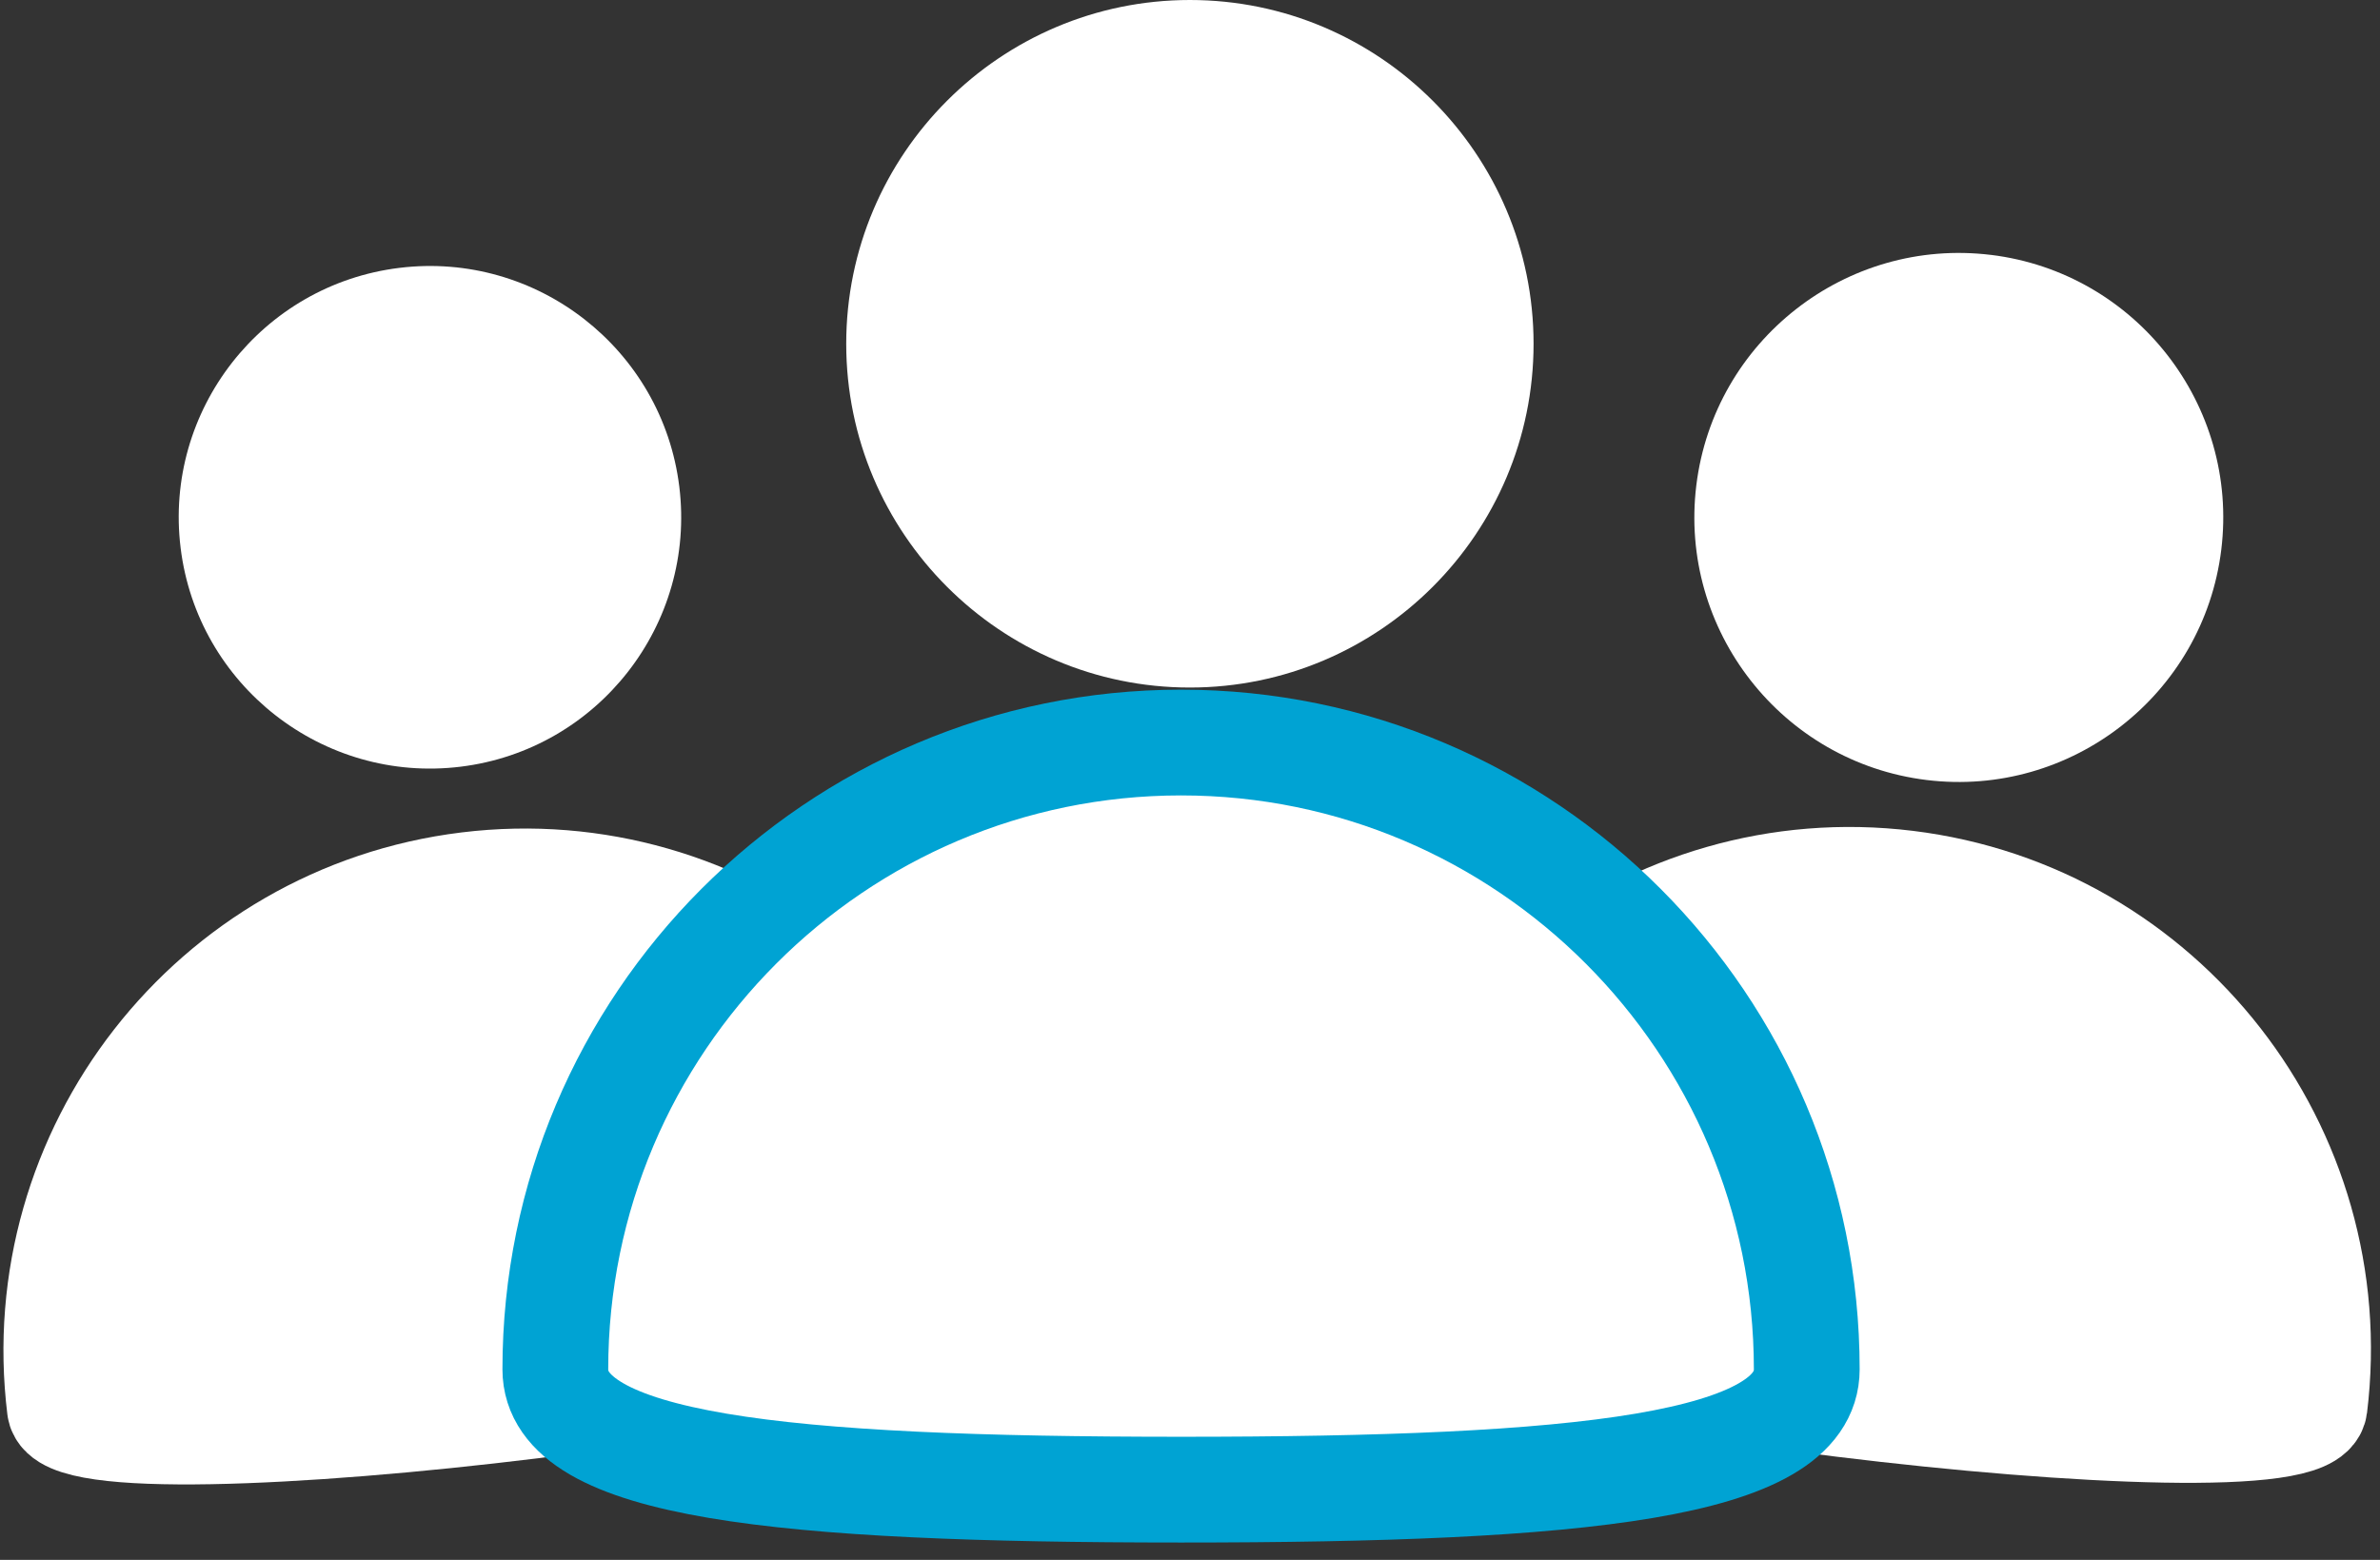 <svg xmlns="http://www.w3.org/2000/svg" width="90" height="59" viewBox="0 0 90 59">
    <rect x="0" y="0" width="90" height="59" fill="#333333" stroke="none"/>
    <g fill="#FFF" fill-rule="evenodd">
        <path stroke="#FFF" stroke-width="4"
              d="M52.342 48.878c-.34 2.763 34.843 7.083 35.182 4.32 1.193-9.72-5.727-18.596-15.427-19.787-9.699-1.19-18.561 5.748-19.755 15.467z"/>
        <path d="M75.292 9.642c-5.473-.672-10.473 3.236-11.145 8.711-.672 5.476 3.233 10.477 8.706 11.149 5.473.672 10.473-3.236 11.145-8.711.672-5.476-3.234-10.477-8.706-11.15"/>
        <path stroke="#FFF" stroke-width="4"
              d="M2.264 53.258c.34 2.763 35.521-1.557 35.182-4.32-1.194-9.72-10.056-16.658-19.755-15.467C7.99 34.662 1.07 43.54 2.264 53.258z"/>
        <path d="M15.1 10.132c-5.199.638-8.91 5.39-8.27 10.591.638 5.202 5.388 8.914 10.587 8.276 5.2-.639 8.91-5.39 8.271-10.591-.639-5.202-5.388-8.915-10.588-8.276"/>
        <g>
            <path stroke="#00A3D3" stroke-width="4"
                  d="M21 51.791c0-13.072 10.612-23.706 23.662-23.706 13.049 0 23.661 10.634 23.661 23.706 0 3.663-8.487 4.552-23.661 4.552C29.487 56.343 21 55.454 21 51.79z"/>
            <path d="M44.996 0C37.83 0 32 5.833 32 13.003s5.83 13.002 12.996 13.002 12.996-5.833 12.996-13.002C57.992 5.833 52.162 0 44.996 0"/>
        </g>
    </g>
</svg>
